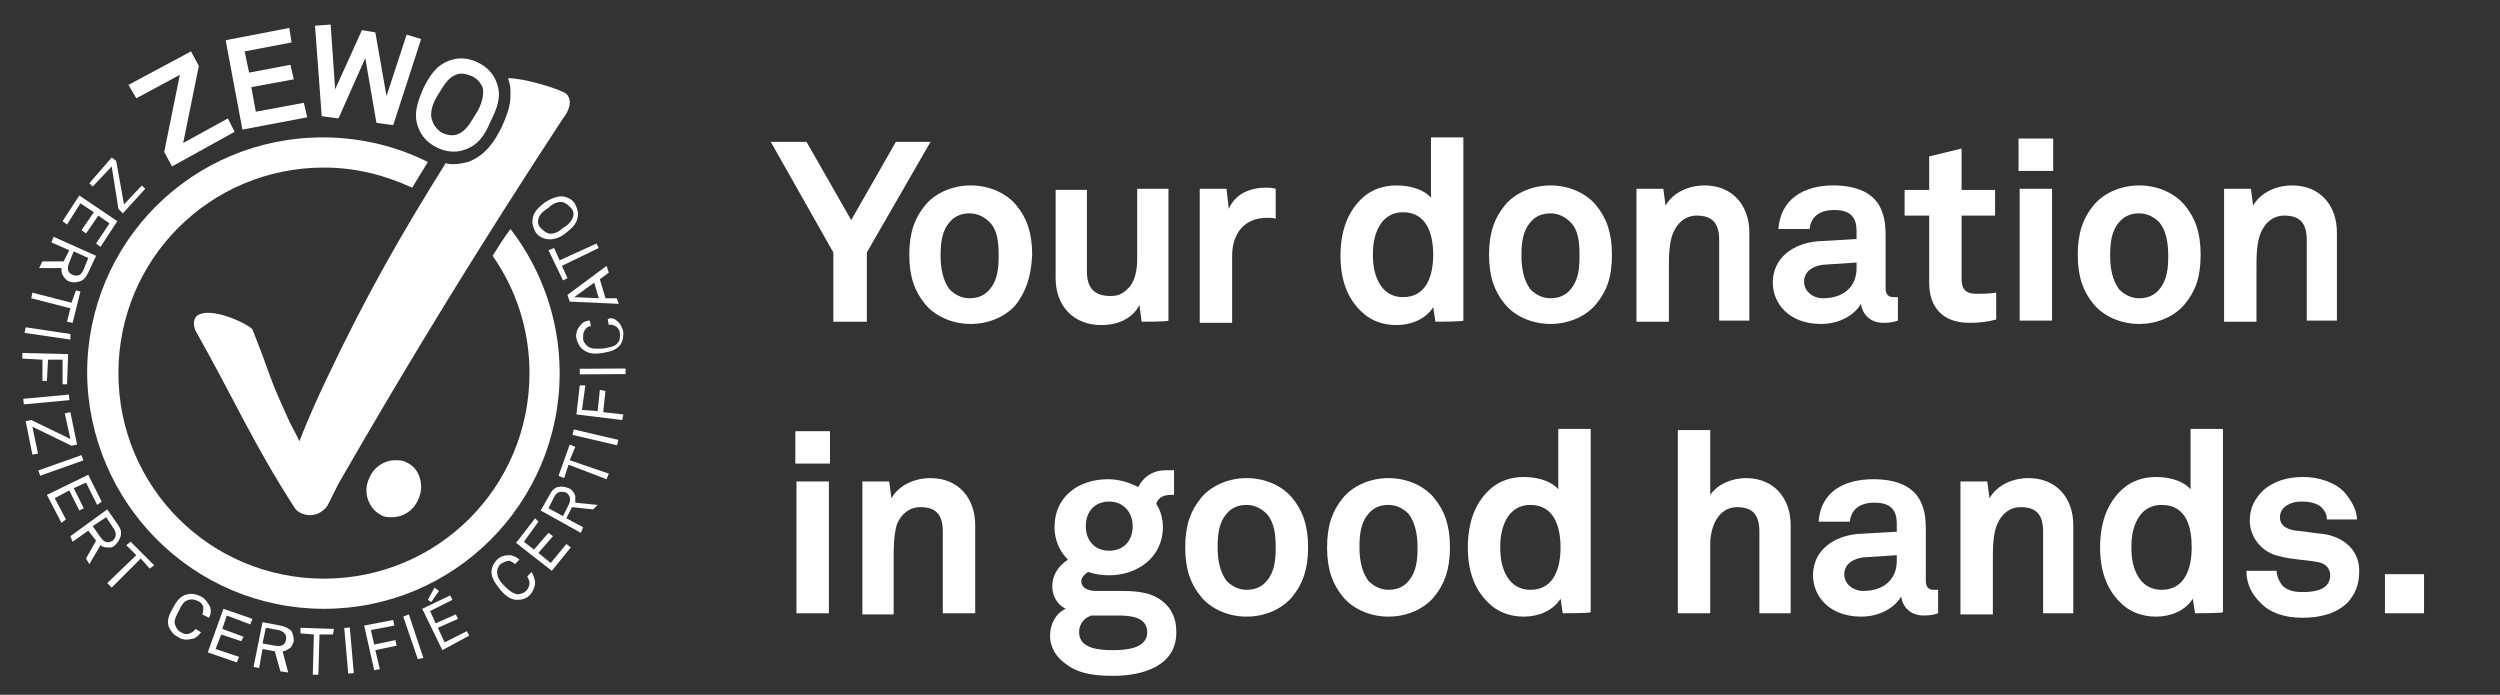 <?xml version="1.0" encoding="utf-8"?>
<!-- Generator: Adobe Illustrator 26.2.1, SVG Export Plug-In . SVG Version: 6.00 Build 0)  -->
<svg version="1.1" id="Ebene_1" xmlns="http://www.w3.org/2000/svg" xmlns:xlink="http://www.w3.org/1999/xlink" x="0px" y="0px"
	 viewBox="0 0 223.8 62.2" style="enable-background:new 0 0 223.8 62.2;" xml:space="preserve">
<rect x="0" y="0" width="223.8" height="62.2" fill="#333333" stroke="none"/>
<style type="text/css">
	.st0{fill:#FFFFFF;}
</style>
<g id="E">
	<g>
		<path class="st0" d="M36.4,41.4c-0.3-0.2-0.7-0.2-1-0.2c-1,0-1.9,0.6-2.3,1.5c-0.2,0.4-0.3,0.8-0.3,1.2c0,0.9,0.5,1.8,1.3,2.2
			c0.3,0.2,0.6,0.2,1,0.2c1,0,1.9-0.6,2.3-1.5c0.2-0.4,0.3-0.8,0.3-1.2C37.7,42.7,37.3,41.8,36.4,41.4 M50.7,8.4C50.2,8,47,7,45.5,7
			c0,0,0,0,0,0.1c0.2,0.5,0.2,0.9,0.2,1.4c0,1.1-0.4,2-0.8,2.9c-0.6,1.2-1.4,2.5-3,3.1c-0.4,0.1-0.9,0.2-1.3,0.2
			c-0.2,0-0.5,0-0.7-0.1c-4,6.4-7.1,11.8-10.7,19.4c-0.9,1.9-1.7,3.7-2.4,5.5c-0.2-0.5-0.9-1.7-1-2c-2-4.4-1.4-3.5-3.2-8
			c-0.2-0.4-3.8-2.2-5-1.2c-0.3,0.3-0.3,0.8-0.1,1.3c3.4,6,5.1,10,8.9,15.9c0.4,0.6,1.9,1.1,2.9-0.2l1-2C36.8,32,43,21.9,50.4,10.6
			C50.5,10.5,51.5,9.2,50.7,8.4"/>
		<polygon class="st0" points="10,14.1 10.4,14.4 11.1,18.3 12.7,16.6 13,16.9 11,19.1 10.6,18.7 10,14.9 8.3,16.7 8,16.4 		"/>
		<polygon class="st0" points="7.1,17.5 10.5,19.8 9,22.1 8.6,21.8 9.8,20 8.8,19.3 7.7,20.9 7.3,20.6 8.4,19 7.2,18.2 6,20.1 
			5.6,19.8 		"/>
		<path class="st0" d="M3.8,23.4l1.9,0l0.5-1l-1.6-0.7l0.2-0.5l3.8,1.7l-0.7,1.5c-0.2,0.4-0.4,0.7-0.8,0.8c-0.3,0.1-0.6,0.1-0.9,0
			s-0.5-0.4-0.6-0.6c-0.1-0.2-0.1-0.4-0.1-0.6l-2,0L3.8,23.4z M7.5,24.1l0.4-1l-1.3-0.6l-0.4,1C6,24,6,24.4,6.5,24.6
			C7,24.8,7.3,24.6,7.5,24.1"/>
		<polygon class="st0" points="6.3,27.6 2.8,26.7 2.9,26.2 6.4,27.1 6.8,26 7.2,26.1 6.5,28.9 6,28.8 		"/>
		<polygon class="st0" points="2.3,29.3 6.3,29.9 6.3,30.4 2.2,29.8 		"/>
		<polygon class="st0" points="5.6,32.2 4.3,32.2 4.2,34.1 3.8,34.1 3.8,32.2 2,32.1 2,31.6 6.1,31.7 6,34.4 5.6,34.4 		"/>
		
			<rect x="2.1" y="35.5" transform="matrix(0.996 -9.279859e-02 9.279859e-02 0.996 -3.302 0.539)" class="st0" width="4.1" height="0.5"/>
		<polygon class="st0" points="2.3,37.7 2.8,37.6 6.3,39.3 5.8,37 6.3,36.9 6.9,39.8 6.4,39.9 2.9,38.2 3.4,40.6 2.9,40.7 		"/>
		<rect x="3.4" y="41.4" transform="matrix(0.943 -0.334 0.334 0.943 -13.603 4.208)" class="st0" width="4.1" height="0.5"/>
		<polygon class="st0" points="4.2,44.3 7.9,42.5 9.1,44.9 8.7,45.2 7.7,43.2 6.6,43.7 7.5,45.5 7.1,45.7 6.2,43.9 4.9,44.6 
			5.9,46.5 5.5,46.8 		"/>
		<path class="st0" d="M7.7,50l0.9-1.6l-0.7-0.9l-1.4,1L6.3,48l3.3-2.4l0.9,1.3c0.3,0.4,0.4,0.7,0.3,1.1c-0.1,0.3-0.2,0.5-0.5,0.8
			S9.8,49,9.5,49c-0.2,0-0.4-0.1-0.5-0.2l-1,1.7L7.7,50z M10.1,47.2l-0.6-0.9l-1.2,0.8L9,48.1c0.3,0.4,0.6,0.6,1.1,0.3
			C10.5,48,10.4,47.6,10.1,47.2"/>
		<polygon class="st0" points="12.6,50 10,52.6 9.6,52.2 12.2,49.7 11.3,48.8 11.7,48.5 13.8,50.6 13.4,50.9 		"/>
		<path class="st0" d="M17.1,57.2c-0.3,0.1-0.8,0.1-1.2-0.2c-0.4-0.2-0.6-0.5-0.8-0.9c-0.2-0.6,0.1-1.2,0.4-1.7
			c0.3-0.6,0.7-1.1,1.3-1.2c0.4-0.1,0.8,0,1.2,0.2c0.4,0.2,0.6,0.6,0.8,0.9c0.1,0.3,0.1,0.7-0.1,1L18.1,55c0.1-0.2,0.1-0.4,0.1-0.6
			c0-0.2-0.2-0.5-0.5-0.6c-0.2-0.1-0.5-0.2-0.8-0.1c-0.5,0.1-0.7,0.6-0.9,1c-0.2,0.4-0.5,0.9-0.3,1.3c0.1,0.3,0.3,0.5,0.5,0.6
			c0.3,0.2,0.6,0.2,0.8,0.1c0.2-0.1,0.4-0.2,0.5-0.4l0.5,0.3C17.7,57,17.4,57.2,17.1,57.2"/>
		<polygon class="st0" points="18.6,58.4 20,54.5 22.6,55.4 22.4,55.9 20.3,55.1 19.9,56.3 21.8,57 21.6,57.4 19.8,56.8 19.3,58.1 
			21.4,58.8 21.2,59.3 		"/>
		<path class="st0" d="M25.1,60.1l-0.5-1.8l-1.1-0.2l-0.3,1.7l-0.5-0.1l0.8-4l1.6,0.3c0.5,0.1,0.8,0.3,1,0.5
			c0.1,0.2,0.2,0.5,0.2,0.9c-0.1,0.3-0.2,0.6-0.5,0.7c-0.1,0.1-0.3,0.2-0.5,0.2l0.5,1.9L25.1,60.1z M24.9,56.4l-1.1-0.2l-0.3,1.4
			l1.1,0.2c0.5,0.1,0.9,0,1-0.5C25.7,56.8,25.4,56.5,24.9,56.4"/>
		<polygon class="st0" points="28.6,56.8 28.5,60.4 28,60.4 28.1,56.8 26.9,56.7 26.9,56.2 29.9,56.3 29.8,56.8 		"/>
		
			<rect x="31" y="56.2" transform="matrix(0.996 -8.700071e-02 8.700071e-02 0.996 -4.949 2.938)" class="st0" width="0.5" height="4.1"/>
		<polygon class="st0" points="33.2,56.4 33.5,57.7 35.4,57.3 35.5,57.8 33.6,58.2 34,59.9 33.5,60 32.6,56 35.2,55.5 35.3,56 		"/>
		<polygon class="st0" points="37.4,59 36.1,55.2 36.6,55 37.9,58.9 		"/>
		<path class="st0" d="M39.6,58.2l-1.8-3.7l2.5-1.2l0.2,0.4l-2,1l0.5,1.1l1.8-0.8l0.2,0.4l-1.8,0.8l0.6,1.3l2-1l0.2,0.4L39.6,58.2z
			 M38.6,53.9l-0.3-0.2l0.6-1.1l0.4,0.3L38.6,53.9z"/>
		<path class="st0" d="M47.9,52.2c0,0.3-0.2,0.8-0.5,1.1c-0.3,0.3-0.7,0.4-1.1,0.4c-0.6,0-1.1-0.4-1.5-0.9c-0.4-0.5-0.8-1-0.8-1.6
			c0-0.4,0.2-0.8,0.5-1.1c0.3-0.3,0.7-0.4,1.1-0.4c0.3,0,0.7,0.2,0.9,0.4l-0.4,0.4c-0.2-0.2-0.3-0.2-0.5-0.3c-0.2,0-0.5,0.1-0.8,0.3
			c-0.2,0.2-0.3,0.5-0.3,0.7c0,0.5,0.3,0.9,0.6,1.2s0.7,0.7,1.2,0.8c0.3,0,0.6-0.1,0.8-0.3c0.2-0.2,0.3-0.5,0.3-0.7
			c0-0.2-0.1-0.4-0.2-0.6l0.4-0.4C47.8,51.6,47.9,51.9,47.9,52.2"/>
		<polygon class="st0" points="49.4,51.1 46.2,48.6 47.9,46.4 48.2,46.7 46.9,48.5 47.8,49.2 49.1,47.7 49.5,48 48.2,49.5 
			49.3,50.4 50.7,48.7 51.1,49 		"/>
		<path class="st0" d="M53.1,45.6l-1.9-0.2l-0.5,1l1.5,0.8l-0.2,0.5l-3.6-2l0.8-1.4c0.2-0.4,0.5-0.7,0.8-0.7c0.3-0.1,0.6,0,0.9,0.1
			s0.5,0.4,0.6,0.7c0,0.2,0,0.4,0,0.6l2,0.2L53.1,45.6z M49.6,44.5l-0.5,1l1.3,0.7l0.5-1c0.2-0.4,0.2-0.8-0.2-1.1
			C50.1,43.9,49.8,44.1,49.6,44.5"/>
		<polygon class="st0" points="51,41.2 54.5,42.4 54.3,42.9 50.9,41.6 50.5,42.8 50,42.6 51,39.8 51.5,40 		"/>
		<rect x="53" y="37.1" transform="matrix(0.228 -0.974 0.974 0.228 3.031 82.094)" class="st0" width="0.5" height="4.1"/>
		<polygon class="st0" points="52.1,36.7 53.5,36.8 53.7,34.9 54.2,35 54,36.9 55.8,37.1 55.7,37.6 51.6,37.1 51.9,34.5 52.4,34.5 
					"/>
		<rect x="51.9" y="33" transform="matrix(1 -5.589382e-03 5.589382e-03 1 -0.185 0.302)" class="st0" width="4.1" height="0.5"/>
		<path class="st0" d="M55.2,28.7c0.3,0.2,0.5,0.6,0.6,1c0,0.4,0,0.8-0.3,1.2c-0.4,0.5-1,0.6-1.6,0.7s-1.2,0.1-1.7-0.3
			c-0.3-0.2-0.5-0.6-0.6-1c-0.1-0.4,0.1-0.9,0.3-1.1c0.2-0.3,0.5-0.5,0.9-0.5l0.1,0.5c-0.2,0-0.4,0.1-0.5,0.3
			c-0.2,0.2-0.2,0.5-0.2,0.8c0,0.3,0.2,0.5,0.4,0.7c0.4,0.3,0.9,0.2,1.4,0.2c0.4-0.1,1-0.1,1.3-0.5c0.2-0.2,0.2-0.5,0.2-0.8
			c0-0.3-0.2-0.6-0.4-0.7c-0.2-0.1-0.4-0.2-0.6-0.1l-0.1-0.5C54.6,28.4,55,28.5,55.2,28.7"/>
		<path class="st0" d="M54.5,24.4L53.7,25l0.5,1.7l1,0l0.2,0.5L51,27l-0.2-0.6l3.5-2.6L54.5,24.4z M51.4,26.6l2.2,0.1l-0.4-1.4
			L51.4,26.6z"/>
		<polygon class="st0" points="50.1,23.3 53.4,21.8 53.6,22.2 50.3,23.8 50.8,24.9 50.4,25.1 49.1,22.4 49.6,22.2 		"/>
		<path class="st0" d="M50.5,17.6c0.4,0.1,0.8,0.3,1,0.7s0.3,0.8,0.2,1.2c-0.1,0.6-0.6,1-1.1,1.4c-0.5,0.4-1.1,0.6-1.7,0.5
			c-0.4-0.1-0.8-0.3-1-0.7s-0.3-0.8-0.2-1.2c0.1-0.6,0.6-1,1.1-1.4C49.3,17.8,49.9,17.5,50.5,17.6 M48.2,19.6
			c-0.1,0.3,0,0.6,0.2,0.8c0.2,0.2,0.4,0.4,0.7,0.5c0.5,0.1,1-0.2,1.3-0.5c0.4-0.2,0.8-0.6,0.9-1c0.1-0.3,0-0.6-0.2-0.8
			c-0.2-0.2-0.4-0.4-0.7-0.5c-0.5-0.1-1,0.2-1.3,0.5C48.8,18.8,48.3,19.1,48.2,19.6"/>
		<path class="st0" d="M44.1,22.9c2.1,3,3.3,6.6,3.3,10.5c0,10.2-8.2,18.4-18.4,18.4c-10.2,0-18.4-8.2-18.4-18.4
			c0-10.2,8.2-18.4,18.4-18.4c2.9,0,5.5,0.7,7.9,1.8c0.5-0.8,0.9-1.5,1.4-2.3c-2.8-1.4-6-2.2-9.4-2.2c-11.7,0-21.1,9.4-21.1,21.1
			C7.9,45,17.3,54.5,29,54.5S50.1,45,50.1,33.4c0-4.9-1.7-9.4-4.4-12.9C45.1,21.3,44.6,22.1,44.1,22.9"/>
		<polygon class="st0" points="15.4,14.9 14.7,13.6 16.1,6.7 12.2,8.8 11.5,7.6 17.1,4.6 17.8,5.9 16.4,12.8 20.4,10.6 21,11.8 		
			"/>
		<polygon class="st0" points="21.7,11.6 20.2,3.6 25.9,2.5 26.1,3.8 21.9,4.6 22.3,6.5 26,5.8 26.3,7.1 22.5,7.8 22.9,10 27.2,9.2 
			27.5,10.5 		"/>
		<polygon class="st0" points="35.2,11.2 33.7,11 32.7,5.2 30.3,10.6 28.8,10.4 28.2,2.3 29.6,2.2 30,8 32.4,2.7 33.6,2.9 34.6,8.6 
			36.4,3.1 37.7,3.5 		"/>
		<path class="st0" d="M41.6,13.4c-0.8,0.3-1.7,0.2-2.5-0.2c-0.8-0.4-1.4-1-1.7-1.9c-0.4-1.2,0-2.2,0.5-3.4c0.6-1.2,1.2-2.1,2.4-2.5
			c0.8-0.3,1.7-0.2,2.5,0.2c0.8,0.4,1.4,1,1.7,1.9c0.4,1.2,0,2.2-0.6,3.4C43.4,12.1,42.8,13,41.6,13.4 M43.2,7.8
			C43,7.4,42.7,7,42.2,6.8s-1-0.3-1.4-0.1c-0.8,0.3-1.2,1.2-1.6,1.8s-0.8,1.6-0.5,2.3c0.1,0.4,0.5,0.9,0.9,1.1
			c0.4,0.2,1,0.3,1.4,0.1c0.8-0.3,1.2-1.2,1.6-1.8S43.4,8.6,43.2,7.8"/>
	</g>
	<g>
		<path class="st0" d="M77.6,22.6v6.2h-3v-6.2l-5.6-9.9h3.2l4,7l4-7h3.1L77.6,22.6z"/>
		<path class="st0" d="M91,27.2c-0.8,1-2.3,1.8-4.1,1.8s-3.3-0.8-4.1-1.8c-0.9-1.1-1.4-2.4-1.4-4.4s0.5-3.3,1.4-4.4
			c0.8-1,2.3-1.8,4.1-1.8c1.8,0,3.3,0.8,4.1,1.8c0.9,1.1,1.4,2.4,1.4,4.4C92.3,24.9,91.8,26.1,91,27.2z M88.6,19.9
			c-0.4-0.4-1-0.8-1.8-0.8s-1.4,0.3-1.8,0.8c-0.7,0.8-0.8,1.9-0.8,3c0,1.1,0.2,2.2,0.8,3c0.4,0.4,1,0.8,1.8,0.8s1.4-0.3,1.8-0.8
			c0.7-0.8,0.8-1.9,0.8-3C89.4,21.7,89.3,20.6,88.6,19.9z"/>
		<path class="st0" d="M102.2,28.8l-0.2-1.5c-0.6,1.2-1.9,1.8-3.4,1.8c-2.5,0-4.1-1.7-4.1-4.2v-7.9h2.8v7.3c0,1.4,0.6,2.2,2.1,2.2
			c0.7,0,1.1-0.2,1.5-0.6c0.7-0.6,0.9-1.7,0.9-2.7v-6.3h2.8v11.8C104.6,28.8,102.2,28.8,102.2,28.8z"/>
		<path class="st0" d="M113.4,19.5c-2,0-3.1,1.4-3.1,3.4v6h-2.9V16.9h2.4l0.2,1.8c0.6-1.4,2-1.9,3.3-1.9c0.3,0,0.6,0,0.9,0.1v2.7
			C114.1,19.5,113.8,19.5,113.4,19.5z"/>
		<path class="st0" d="M128.5,28.8l-0.2-1.3c-0.7,1.1-2,1.6-3.3,1.6c-1.2,0-2.2-0.4-2.9-1c-1.4-1.2-2.1-2.9-2.1-5.2
			c0-2.3,0.7-4.1,2.1-5.3c0.7-0.6,1.7-1,2.9-1c1.5,0,2.6,0.5,3.1,1.1v-5.4h2.9v16.4C131,28.8,128.5,28.8,128.5,28.8z M125.6,19
			c-0.9,0-1.5,0.4-1.9,0.9c-0.6,0.8-0.8,1.8-0.8,2.9s0.2,2.1,0.8,2.9c0.4,0.5,1,0.9,1.9,0.9c2.2,0,2.7-2.1,2.7-3.8
			S127.8,19,125.6,19z"/>
		<path class="st0" d="M142.9,27.2c-0.8,1-2.3,1.8-4.1,1.8s-3.3-0.8-4.1-1.8c-0.9-1.1-1.4-2.4-1.4-4.4s0.5-3.3,1.4-4.4
			c0.8-1,2.3-1.8,4.1-1.8s3.3,0.8,4.1,1.8c0.9,1.1,1.4,2.4,1.4,4.4C144.3,24.9,143.8,26.1,142.9,27.2z M140.6,19.9
			c-0.4-0.4-1-0.8-1.8-0.8s-1.4,0.3-1.8,0.8c-0.7,0.8-0.8,1.9-0.8,3c0,1.1,0.2,2.2,0.8,3c0.4,0.4,1,0.8,1.8,0.8s1.4-0.3,1.8-0.8
			c0.7-0.8,0.8-1.9,0.8-3C141.4,21.7,141.3,20.6,140.6,19.9z"/>
		<path class="st0" d="M153.9,28.8v-7.3c0-1.4-0.5-2.2-2-2.2c-1,0-1.7,0.6-2.1,1.5c-0.4,0.9-0.4,2.2-0.4,3.2v4.8h-2.9V16.9h2.4
			l0.2,1.5c0.7-1.2,2.1-1.8,3.5-1.8c2.5,0,4,1.8,4,4.2v7.9H153.9z"/>
		<path class="st0" d="M168.6,28.9c-1.2,0-1.9-0.8-2-1.7c-0.6,1-1.9,1.8-3.6,1.8c-2.8,0-4.3-1.8-4.3-3.7c0-2.2,1.8-3.5,4-3.7
			l3.5-0.2v-0.7c0-1.1-0.4-1.9-2-1.9c-1.3,0-2.1,0.6-2.2,1.7h-2.8c0.2-2.7,2.3-3.9,4.9-3.9c2,0,3.8,0.6,4.4,2.4
			c0.3,0.8,0.3,1.6,0.3,2.4v4.4c0,0.5,0.2,0.8,0.7,0.8c0.2,0,0.4,0,0.4,0v2.1C169.6,28.8,169.3,28.9,168.6,28.9z M166.2,23.5l-3,0.2
			c-0.9,0.1-1.7,0.6-1.7,1.5c0,0.9,0.8,1.5,1.7,1.5c1.8,0,3-1,3-2.7L166.2,23.5L166.2,23.5z"/>
		<path class="st0" d="M176.3,28.9c-2.4,0-3.6-1.4-3.6-3.6v-6h-2.2v-2.3h2.2v-3l2.9-0.7v3.7h3v2.3h-3V25c0,0.9,0.4,1.3,1.3,1.3
			c0.6,0,1.1,0,1.8-0.1v2.4C178,28.8,177.2,28.9,176.3,28.9z"/>
		<path class="st0" d="M180.7,15.3v-2.9h3.1v2.9C183.7,15.3,180.7,15.3,180.7,15.3z M180.8,28.8V16.9h2.9v11.8H180.8z"/>
		<path class="st0" d="M195.6,27.2c-0.8,1-2.3,1.8-4.1,1.8s-3.3-0.8-4.1-1.8c-0.9-1.1-1.4-2.4-1.4-4.4s0.5-3.3,1.4-4.4
			c0.8-1,2.3-1.8,4.1-1.8s3.3,0.8,4.1,1.8c0.9,1.1,1.4,2.4,1.4,4.4C197,24.9,196.5,26.1,195.6,27.2z M193.3,19.9
			c-0.4-0.4-1-0.8-1.8-0.8s-1.4,0.3-1.8,0.8c-0.7,0.8-0.8,1.9-0.8,3c0,1.1,0.2,2.2,0.8,3c0.4,0.4,1,0.8,1.8,0.8s1.4-0.3,1.8-0.8
			c0.7-0.8,0.8-1.9,0.8-3C194.1,21.7,193.9,20.6,193.3,19.9z"/>
		<path class="st0" d="M206.5,28.8v-7.3c0-1.4-0.5-2.2-2-2.2c-1,0-1.7,0.6-2.1,1.5c-0.4,0.9-0.4,2.2-0.4,3.2v4.8h-2.9V16.9h2.4
			l0.2,1.5c0.7-1.2,2.1-1.8,3.5-1.8c2.5,0,4,1.8,4,4.2v7.9H206.5z"/>
	</g>
	<g>
		<path class="st0" d="M71.2,41.5v-2.9h3.1v2.9H71.2z M71.3,54.9V43.1h2.9v11.8H71.3z"/>
		<path class="st0" d="M84.4,54.9v-7.3c0-1.4-0.5-2.2-2-2.2c-1,0-1.7,0.6-2.1,1.5C80,47.9,80,49.1,80,50.1V55h-2.8V43.1h2.4l0.2,1.5
			c0.7-1.2,2.1-1.8,3.5-1.8c2.5,0,4,1.8,4,4.2v7.9C87.3,54.9,84.4,54.9,84.4,54.9z"/>
		<path class="st0" d="M99.7,60.5c-1.4,0-3-0.1-4.2-1C94.6,58.9,94,58,94,56.9c0-1,0.5-2,1.4-2.4c-0.8-0.4-1.2-1.2-1.2-2
			c0-1,0.5-1.8,1.4-2.4c-0.7-0.7-1.2-1.7-1.2-2.9c0-2.8,2.2-4.3,4.8-4.3c1,0,1.9,0.3,2.7,0.7c0.5-1,1.4-1.5,2.4-1.5
			c0.2,0,0.6,0,0.8,0v2.2c-0.1,0-0.2,0-0.2,0c-0.7,0-1.2,0.2-1.4,0.8c0.4,0.6,0.6,1.3,0.6,2.1c0,2.7-2.3,4.3-4.8,4.3
			c-0.7,0-1.3-0.1-1.9-0.3c-0.3,0.2-0.6,0.5-0.6,0.8c0,0.7,0.7,0.9,1.3,0.9h2c1.2,0,2.7,0,3.8,0.8c1,0.7,1.4,1.7,1.4,2.8
			C105.4,59.6,102.3,60.5,99.7,60.5z M99.9,55.1h-2.2c-0.6,0.2-1.1,0.7-1.1,1.5c0,1.5,1.9,1.6,3,1.6c1.1,0,3.1-0.1,3.1-1.6
			C102.7,55.1,100.9,55.1,99.9,55.1z M99.3,44.9c-1.3,0-2.1,0.9-2.1,2.2s0.8,2.2,2.1,2.2c1.3,0,2.1-0.9,2.1-2.2
			C101.4,45.9,100.6,44.9,99.3,44.9z"/>
		<path class="st0" d="M115.7,53.4c-0.8,1-2.3,1.8-4.1,1.8s-3.3-0.8-4.1-1.8c-0.9-1.1-1.4-2.4-1.4-4.4s0.5-3.3,1.4-4.4
			c0.8-1,2.3-1.8,4.1-1.8c1.8,0,3.3,0.8,4.1,1.8c0.9,1.1,1.4,2.4,1.4,4.4S116.6,52.3,115.7,53.4z M113.4,46c-0.4-0.4-1-0.8-1.8-0.8
			s-1.4,0.3-1.8,0.8c-0.7,0.8-0.8,1.9-0.8,3c0,1.1,0.2,2.2,0.8,3c0.4,0.4,1,0.8,1.8,0.8s1.4-0.3,1.8-0.8c0.7-0.8,0.8-1.9,0.8-3
			C114.2,47.9,114.1,46.8,113.4,46z"/>
		<path class="st0" d="M128.4,53.4c-0.8,1-2.3,1.8-4.1,1.8s-3.3-0.8-4.1-1.8c-0.9-1.1-1.4-2.4-1.4-4.4s0.5-3.3,1.4-4.4
			c0.8-1,2.3-1.8,4.1-1.8s3.3,0.8,4.1,1.8c0.9,1.1,1.4,2.4,1.4,4.4S129.3,52.3,128.4,53.4z M126.1,46c-0.4-0.4-1-0.8-1.8-0.8
			s-1.4,0.3-1.8,0.8c-0.7,0.8-0.8,1.9-0.8,3c0,1.1,0.2,2.2,0.8,3c0.4,0.4,1,0.8,1.8,0.8s1.4-0.3,1.8-0.8c0.7-0.8,0.8-1.9,0.8-3
			C126.9,47.9,126.7,46.8,126.1,46z"/>
		<path class="st0" d="M139.9,54.9l-0.2-1.3c-0.7,1.1-2,1.6-3.3,1.6c-1.2,0-2.2-0.4-2.9-1c-1.4-1.2-2.1-2.9-2.1-5.2
			c0-2.3,0.7-4.1,2.1-5.3c0.7-0.6,1.7-1,2.9-1c1.5,0,2.6,0.5,3.1,1.1v-5.4h2.9v16.4C142.4,54.9,139.9,54.9,139.9,54.9z M137,45.2
			c-0.9,0-1.5,0.4-1.9,0.9c-0.6,0.8-0.8,1.8-0.8,2.9s0.2,2.1,0.8,2.9c0.4,0.5,1,0.9,1.9,0.9c2.2,0,2.7-2.1,2.7-3.8
			C139.7,47.3,139.2,45.2,137,45.2z"/>
		<path class="st0" d="M157.5,54.9v-7.3c0-1.4-0.5-2.2-2-2.2c-1.7,0-2.4,1.8-2.4,3.3v6.2h-2.9V38.5h2.9v5.8c0.7-1,2-1.5,3.2-1.5
			c2.5,0,4,1.8,4,4.2v7.9C160.3,54.9,157.5,54.9,157.5,54.9z"/>
		<path class="st0" d="M172.2,55.1c-1.2,0-1.9-0.8-2-1.7c-0.6,1-1.9,1.8-3.6,1.8c-2.8,0-4.3-1.8-4.3-3.7c0-2.2,1.8-3.5,4-3.7
			l3.5-0.2v-0.7c0-1.1-0.4-1.9-2-1.9c-1.3,0-2.1,0.6-2.2,1.7h-2.8c0.2-2.7,2.3-3.8,4.9-3.8c2,0,3.8,0.6,4.4,2.4
			c0.3,0.8,0.3,1.6,0.3,2.4V52c0,0.5,0.2,0.8,0.7,0.8c0.2,0,0.4,0,0.4,0v2.1C173.2,55,172.9,55.1,172.2,55.1z M169.8,49.7l-3,0.2
			c-0.9,0.1-1.7,0.6-1.7,1.5c0,0.9,0.8,1.5,1.7,1.5c1.8,0,3-1,3-2.7L169.8,49.7L169.8,49.7z"/>
		<path class="st0" d="M182.9,54.9v-7.3c0-1.4-0.5-2.2-2-2.2c-1,0-1.7,0.6-2.1,1.5c-0.4,0.9-0.4,2.2-0.4,3.2V55h-2.9V43.1h2.4
			l0.2,1.5c0.7-1.2,2.1-1.8,3.5-1.8c2.5,0,4,1.8,4,4.2v7.9C185.8,54.9,182.9,54.9,182.9,54.9z"/>
		<path class="st0" d="M196.5,54.9l-0.2-1.3c-0.7,1.1-2,1.6-3.3,1.6c-1.2,0-2.2-0.4-2.9-1c-1.4-1.2-2.1-2.9-2.1-5.2
			c0-2.3,0.7-4.1,2.1-5.3c0.7-0.6,1.7-1,2.9-1c1.5,0,2.6,0.5,3.1,1.1v-5.4h2.9v16.4C199,54.9,196.5,54.9,196.5,54.9z M193.5,45.2
			c-0.9,0-1.5,0.4-1.9,0.9c-0.6,0.8-0.8,1.8-0.8,2.9s0.2,2.1,0.8,2.9c0.4,0.5,1,0.9,1.9,0.9c2.2,0,2.7-2.1,2.7-3.8
			C196.2,47.3,195.8,45.2,193.5,45.2z"/>
		<path class="st0" d="M210.2,53.9c-1,1-2.4,1.4-4.1,1.4c-1.5,0-2.9-0.4-3.8-1.4c-0.7-0.7-1.2-1.6-1.2-2.8h2.7
			c0,0.5,0.3,1.1,0.6,1.4c0.5,0.4,1,0.5,1.8,0.5c1,0,2.4-0.2,2.4-1.5c0-0.7-0.5-1.1-1.2-1.2c-1.1-0.2-2.2-0.2-3.3-0.5
			c-1.6-0.3-2.7-1.7-2.7-3.2c0-1.2,0.5-2,1.2-2.7c0.9-0.8,2.1-1.2,3.6-1.2c1.4,0,2.9,0.5,3.7,1.4c0.6,0.7,1.1,1.6,1.1,2.4h-2.7
			c0-0.5-0.2-0.8-0.5-1.1c-0.3-0.3-1-0.5-1.6-0.5c-0.4,0-0.8,0-1.2,0.2c-0.5,0.2-0.9,0.6-0.9,1.2c0,0.8,0.7,1.1,1.4,1.2
			c1.1,0.1,1.4,0.2,2.5,0.3c1.9,0.3,3.2,1.5,3.2,3.3C211.2,52.4,210.8,53.2,210.2,53.9z"/>
		<path class="st0" d="M213.5,54.9v-3.5h3.5v3.5H213.5z"/>
	</g>
</g>
</svg>

